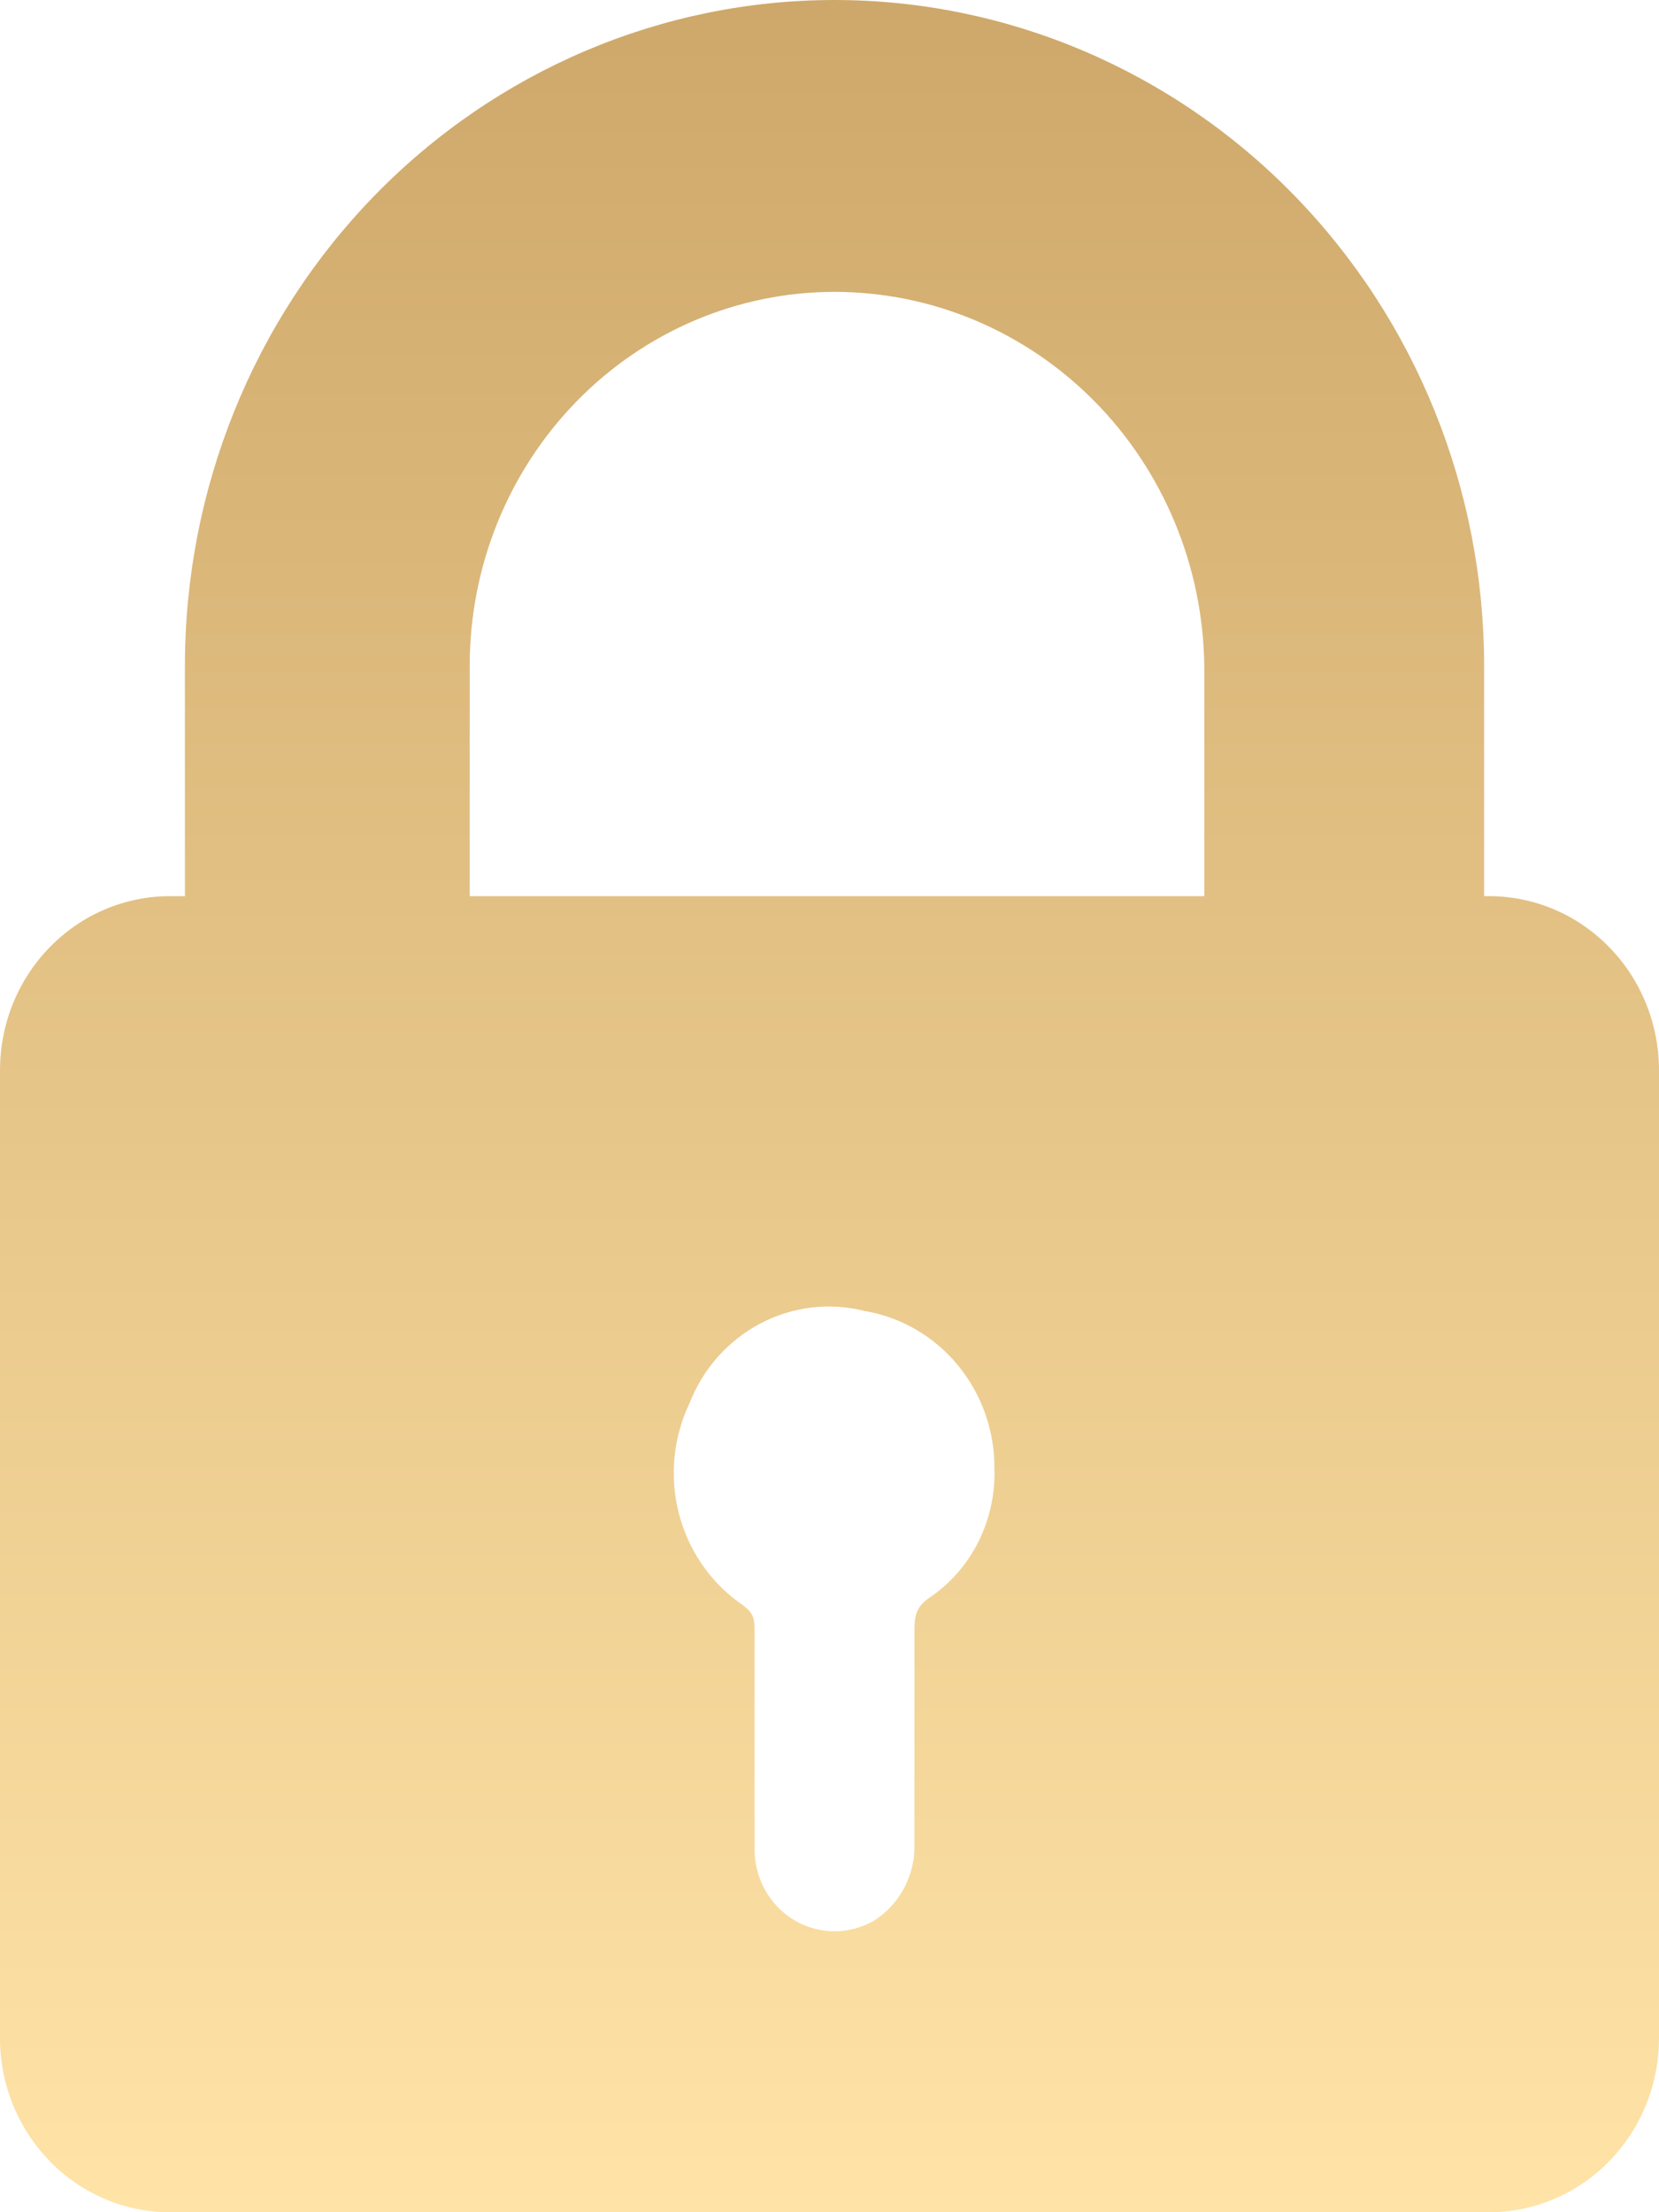 <?xml version="1.0" encoding="UTF-8"?> <svg xmlns="http://www.w3.org/2000/svg" width="24" height="32" viewBox="0 0 24 32" fill="none"> <g clip-path="url(#clip0_753_1951)"> <path d="M2.458 32H21.542C22.194 32 22.819 31.735 23.28 31.262C23.741 30.79 24 30.149 24 29.482V15.482C24 15.151 23.936 14.823 23.813 14.518C23.689 14.212 23.508 13.934 23.28 13.701C22.819 13.228 22.194 12.963 21.542 12.963H21.47V9.63C21.47 7.076 20.48 4.626 18.717 2.82C16.955 1.015 14.565 0 12.072 0C9.58 0 7.19 1.015 5.427 2.82C3.665 4.626 2.675 7.076 2.675 9.63V12.963H2.458C1.806 12.963 1.181 13.228 0.72 13.701C0.259 14.173 0 14.813 0 15.482V29.482C0 30.149 0.259 30.79 0.72 31.262C1.181 31.735 1.806 32 2.458 32ZM13.446 23.111C13.229 23.259 13.229 23.407 13.229 23.63V26.741C13.224 26.949 13.168 27.153 13.067 27.334C12.966 27.515 12.823 27.668 12.651 27.778C12.474 27.882 12.274 27.937 12.07 27.937C11.866 27.936 11.666 27.88 11.489 27.775C11.313 27.67 11.168 27.519 11.067 27.337C10.966 27.155 10.914 26.95 10.916 26.741V23.63C10.916 23.407 10.916 23.333 10.699 23.185C10.262 22.871 9.95 22.407 9.817 21.877C9.685 21.348 9.741 20.787 9.976 20.296C10.17 19.799 10.533 19.39 10.998 19.145C11.463 18.9 11.998 18.835 12.506 18.963C13.036 19.052 13.517 19.332 13.862 19.754C14.207 20.175 14.393 20.709 14.386 21.259C14.395 21.624 14.314 21.986 14.15 22.31C13.986 22.634 13.743 22.91 13.446 23.111ZM6.795 9.63C6.795 8.195 7.351 6.82 8.341 5.806C9.33 4.792 10.673 4.222 12.072 4.222C13.479 4.222 14.828 4.789 15.83 5.801C16.831 6.813 17.403 8.189 17.422 9.63V12.963H6.795V9.63Z" fill="url(#paint0_linear_753_1951)"></path> </g> <defs> <linearGradient id="paint0_linear_753_1951" x1="12" y1="0" x2="12" y2="32" gradientUnits="userSpaceOnUse"> <stop stop-color="#CEA86A"></stop> <stop offset="1" stop-color="#FFE3A7"></stop> </linearGradient> <clipPath id="clip0_753_1951"> <rect width="24" height="32" fill="white"></rect> </clipPath> </defs> </svg> 